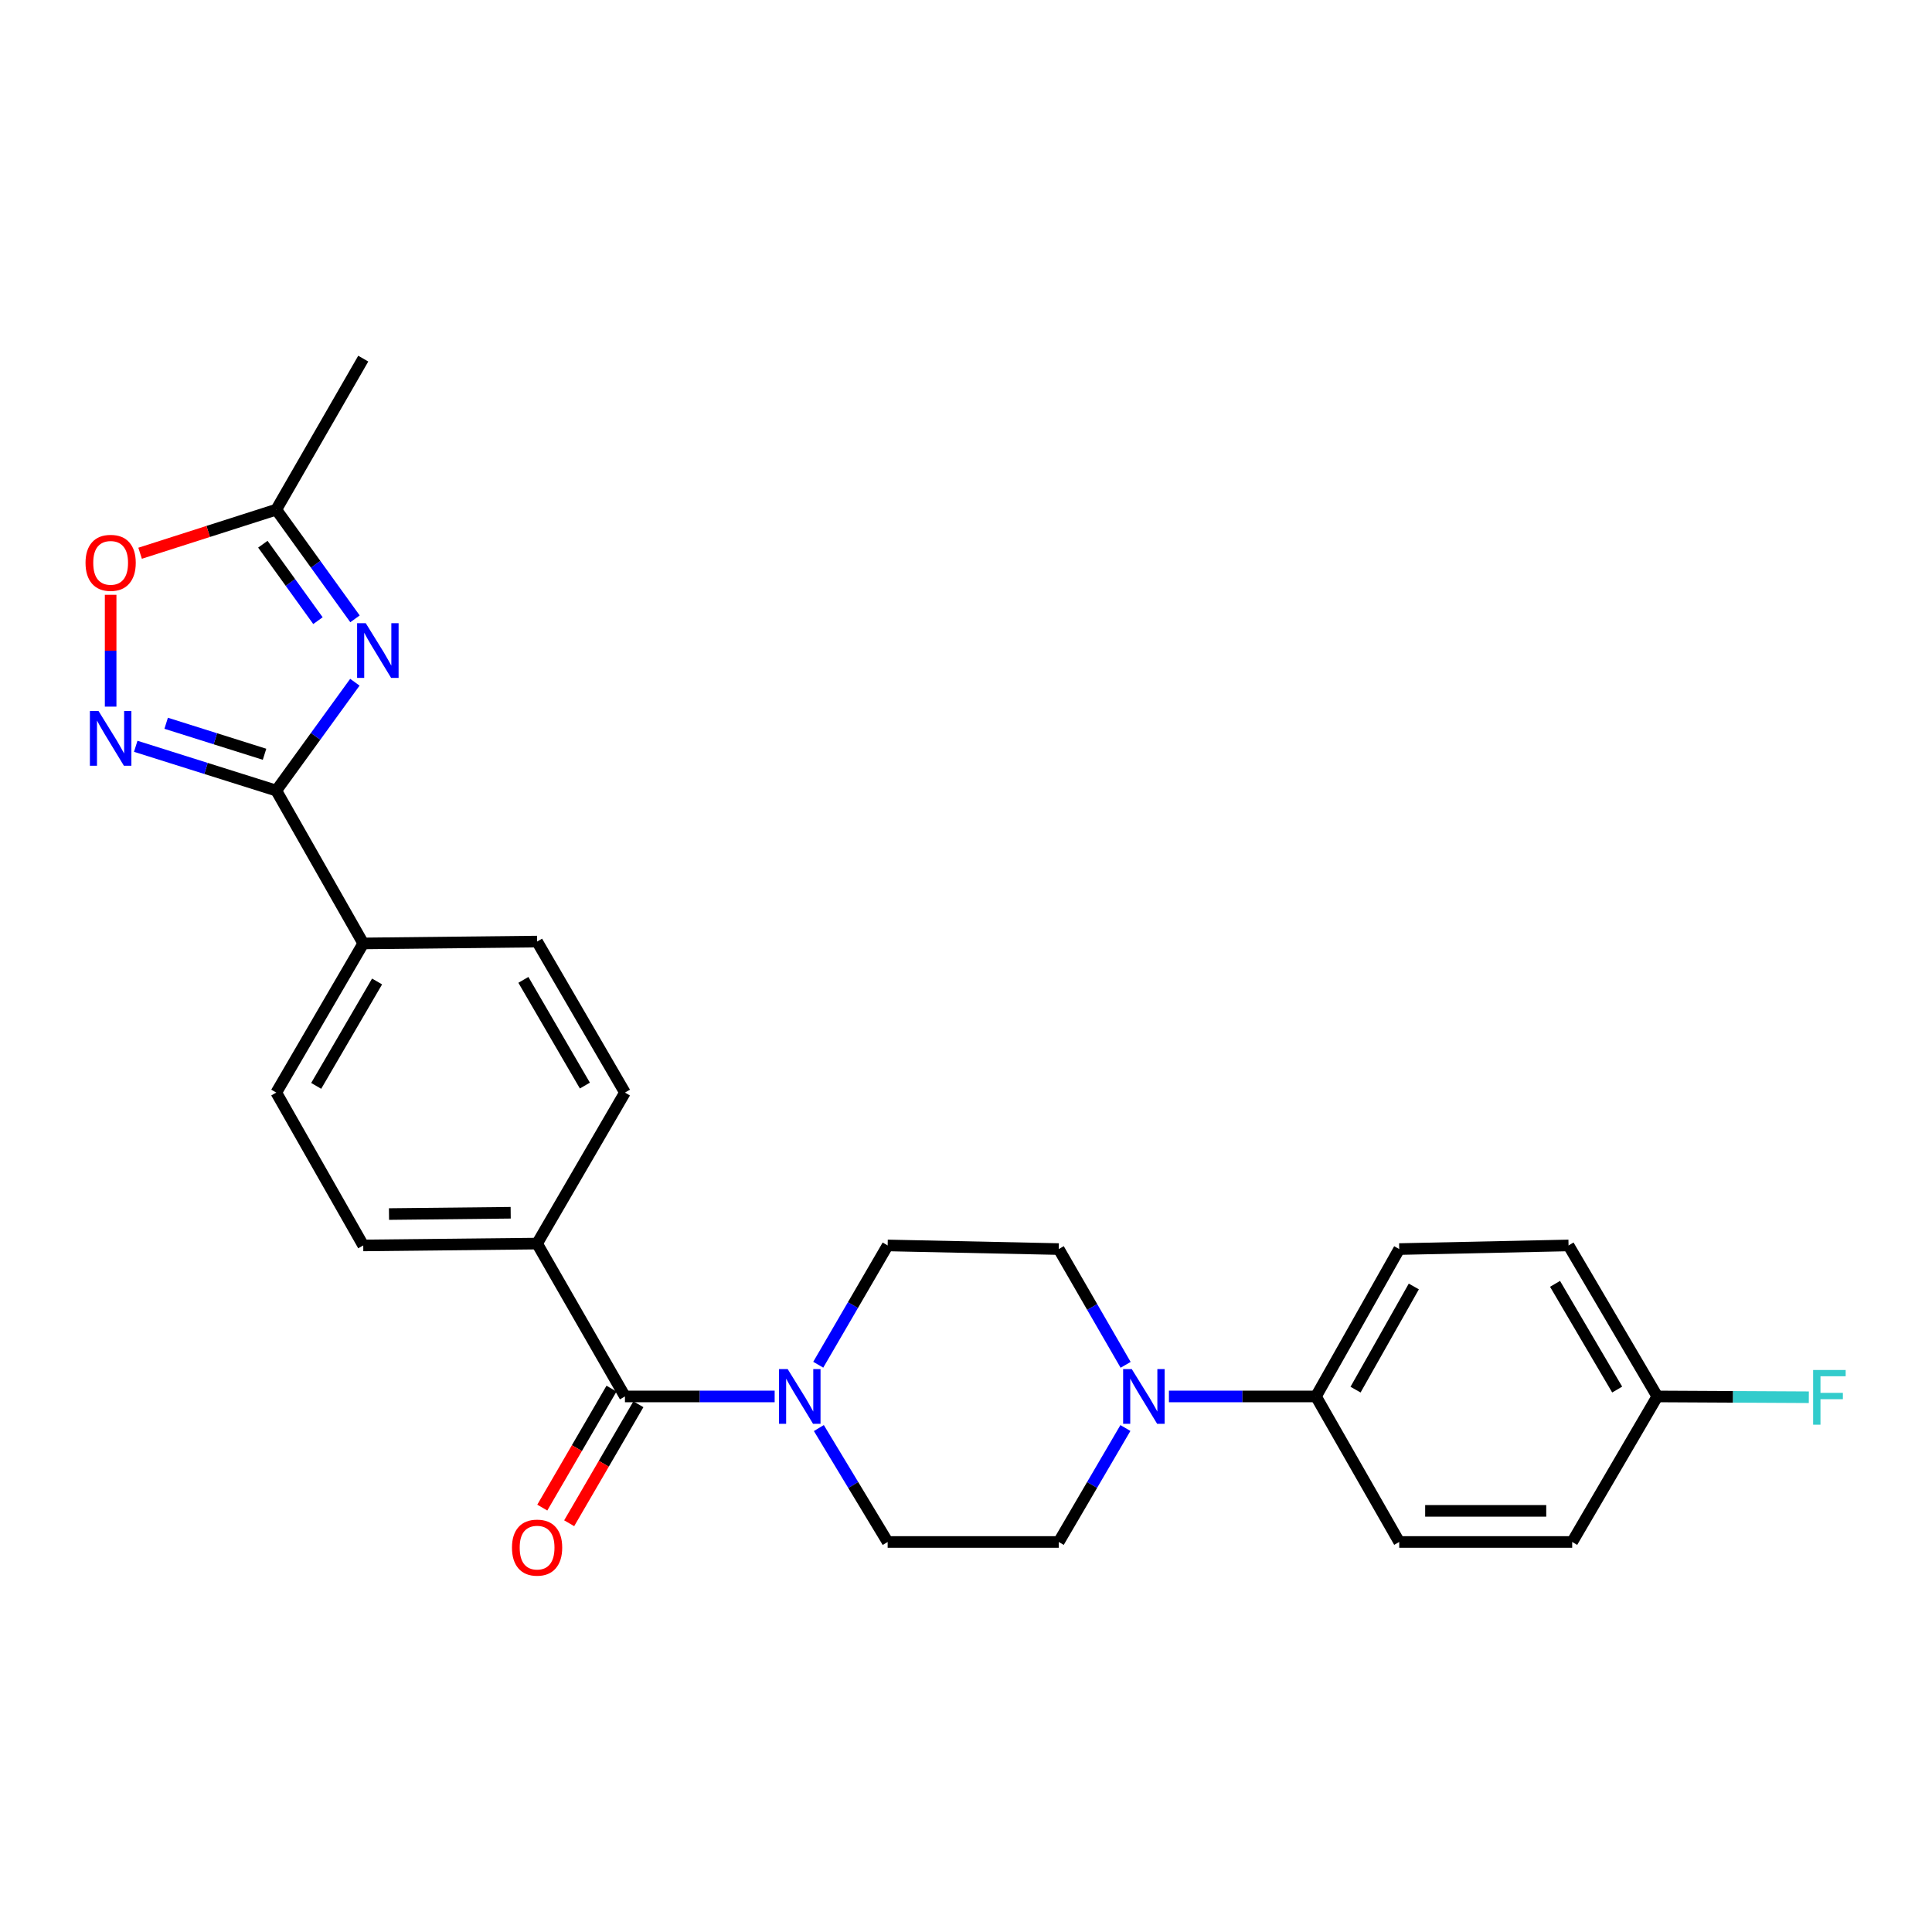 <?xml version='1.0' encoding='iso-8859-1'?>
<svg version='1.1' baseProfile='full'
              xmlns='http://www.w3.org/2000/svg'
                      xmlns:rdkit='http://www.rdkit.org/xml'
                      xmlns:xlink='http://www.w3.org/1999/xlink'
                  xml:space='preserve'
width='1000px' height='1000px' viewBox='0 0 1000 1000'>
<!-- END OF HEADER -->
<rect style='opacity:1.0;fill:#FFFFFF;stroke:none' width='1000' height='1000' x='0' y='0'> </rect>
<path class='bond-0' d='M 183.681,353.117 L 163.339,381.159' style='fill:none;fill-rule:evenodd;stroke:#0000FF;stroke-width:6px;stroke-linecap:butt;stroke-linejoin:miter;stroke-opacity:1' />
<path class='bond-0' d='M 163.339,381.159 L 142.997,409.201' style='fill:none;fill-rule:evenodd;stroke:#000000;stroke-width:6px;stroke-linecap:butt;stroke-linejoin:miter;stroke-opacity:1' />
<path class='bond-5' d='M 183.747,320.311 L 163.372,292.05' style='fill:none;fill-rule:evenodd;stroke:#0000FF;stroke-width:6px;stroke-linecap:butt;stroke-linejoin:miter;stroke-opacity:1' />
<path class='bond-5' d='M 163.372,292.05 L 142.997,263.789' style='fill:none;fill-rule:evenodd;stroke:#000000;stroke-width:6px;stroke-linecap:butt;stroke-linejoin:miter;stroke-opacity:1' />
<path class='bond-5' d='M 164.574,321.249 L 150.312,301.466' style='fill:none;fill-rule:evenodd;stroke:#0000FF;stroke-width:6px;stroke-linecap:butt;stroke-linejoin:miter;stroke-opacity:1' />
<path class='bond-5' d='M 150.312,301.466 L 136.049,281.684' style='fill:none;fill-rule:evenodd;stroke:#000000;stroke-width:6px;stroke-linecap:butt;stroke-linejoin:miter;stroke-opacity:1' />
<path class='bond-1' d='M 142.997,409.201 L 106.626,397.74' style='fill:none;fill-rule:evenodd;stroke:#000000;stroke-width:6px;stroke-linecap:butt;stroke-linejoin:miter;stroke-opacity:1' />
<path class='bond-1' d='M 106.626,397.74 L 70.255,386.279' style='fill:none;fill-rule:evenodd;stroke:#0000FF;stroke-width:6px;stroke-linecap:butt;stroke-linejoin:miter;stroke-opacity:1' />
<path class='bond-1' d='M 136.925,390.406 L 111.465,382.383' style='fill:none;fill-rule:evenodd;stroke:#000000;stroke-width:6px;stroke-linecap:butt;stroke-linejoin:miter;stroke-opacity:1' />
<path class='bond-1' d='M 111.465,382.383 L 86.005,374.361' style='fill:none;fill-rule:evenodd;stroke:#0000FF;stroke-width:6px;stroke-linecap:butt;stroke-linejoin:miter;stroke-opacity:1' />
<path class='bond-7' d='M 142.997,409.201 L 188.018,488.32' style='fill:none;fill-rule:evenodd;stroke:#000000;stroke-width:6px;stroke-linecap:butt;stroke-linejoin:miter;stroke-opacity:1' />
<path class='bond-26' d='M 57.267,365.753 L 57.267,336.809' style='fill:none;fill-rule:evenodd;stroke:#0000FF;stroke-width:6px;stroke-linecap:butt;stroke-linejoin:miter;stroke-opacity:1' />
<path class='bond-26' d='M 57.267,336.809 L 57.267,307.865' style='fill:none;fill-rule:evenodd;stroke:#FF0000;stroke-width:6px;stroke-linecap:butt;stroke-linejoin:miter;stroke-opacity:1' />
<path class='bond-2' d='M 323.474,722.799 L 277.997,643.679' style='fill:none;fill-rule:evenodd;stroke:#000000;stroke-width:6px;stroke-linecap:butt;stroke-linejoin:miter;stroke-opacity:1' />
<path class='bond-3' d='M 323.474,722.799 L 362.217,722.799' style='fill:none;fill-rule:evenodd;stroke:#000000;stroke-width:6px;stroke-linecap:butt;stroke-linejoin:miter;stroke-opacity:1' />
<path class='bond-3' d='M 362.217,722.799 L 400.96,722.799' style='fill:none;fill-rule:evenodd;stroke:#0000FF;stroke-width:6px;stroke-linecap:butt;stroke-linejoin:miter;stroke-opacity:1' />
<path class='bond-14' d='M 316.515,718.75 L 298.6,749.541' style='fill:none;fill-rule:evenodd;stroke:#000000;stroke-width:6px;stroke-linecap:butt;stroke-linejoin:miter;stroke-opacity:1' />
<path class='bond-14' d='M 298.6,749.541 L 280.686,780.332' style='fill:none;fill-rule:evenodd;stroke:#FF0000;stroke-width:6px;stroke-linecap:butt;stroke-linejoin:miter;stroke-opacity:1' />
<path class='bond-14' d='M 330.432,726.847 L 312.517,757.638' style='fill:none;fill-rule:evenodd;stroke:#000000;stroke-width:6px;stroke-linecap:butt;stroke-linejoin:miter;stroke-opacity:1' />
<path class='bond-14' d='M 312.517,757.638 L 294.603,788.429' style='fill:none;fill-rule:evenodd;stroke:#FF0000;stroke-width:6px;stroke-linecap:butt;stroke-linejoin:miter;stroke-opacity:1' />
<path class='bond-10' d='M 423.841,739.158 L 441.645,768.642' style='fill:none;fill-rule:evenodd;stroke:#0000FF;stroke-width:6px;stroke-linecap:butt;stroke-linejoin:miter;stroke-opacity:1' />
<path class='bond-10' d='M 441.645,768.642 L 459.448,798.125' style='fill:none;fill-rule:evenodd;stroke:#000000;stroke-width:6px;stroke-linecap:butt;stroke-linejoin:miter;stroke-opacity:1' />
<path class='bond-11' d='M 423.519,706.378 L 441.484,675.507' style='fill:none;fill-rule:evenodd;stroke:#0000FF;stroke-width:6px;stroke-linecap:butt;stroke-linejoin:miter;stroke-opacity:1' />
<path class='bond-11' d='M 441.484,675.507 L 459.448,644.636' style='fill:none;fill-rule:evenodd;stroke:#000000;stroke-width:6px;stroke-linecap:butt;stroke-linejoin:miter;stroke-opacity:1' />
<path class='bond-4' d='M 582.617,706.436 L 565.311,676.475' style='fill:none;fill-rule:evenodd;stroke:#0000FF;stroke-width:6px;stroke-linecap:butt;stroke-linejoin:miter;stroke-opacity:1' />
<path class='bond-4' d='M 565.311,676.475 L 548.005,646.515' style='fill:none;fill-rule:evenodd;stroke:#000000;stroke-width:6px;stroke-linecap:butt;stroke-linejoin:miter;stroke-opacity:1' />
<path class='bond-9' d='M 605.036,722.799 L 643.09,722.799' style='fill:none;fill-rule:evenodd;stroke:#0000FF;stroke-width:6px;stroke-linecap:butt;stroke-linejoin:miter;stroke-opacity:1' />
<path class='bond-9' d='M 643.09,722.799 L 681.144,722.799' style='fill:none;fill-rule:evenodd;stroke:#000000;stroke-width:6px;stroke-linecap:butt;stroke-linejoin:miter;stroke-opacity:1' />
<path class='bond-28' d='M 582.509,739.14 L 565.257,768.633' style='fill:none;fill-rule:evenodd;stroke:#0000FF;stroke-width:6px;stroke-linecap:butt;stroke-linejoin:miter;stroke-opacity:1' />
<path class='bond-28' d='M 565.257,768.633 L 548.005,798.125' style='fill:none;fill-rule:evenodd;stroke:#000000;stroke-width:6px;stroke-linecap:butt;stroke-linejoin:miter;stroke-opacity:1' />
<path class='bond-6' d='M 142.997,263.789 L 107.758,275.074' style='fill:none;fill-rule:evenodd;stroke:#000000;stroke-width:6px;stroke-linecap:butt;stroke-linejoin:miter;stroke-opacity:1' />
<path class='bond-6' d='M 107.758,275.074 L 72.518,286.358' style='fill:none;fill-rule:evenodd;stroke:#FF0000;stroke-width:6px;stroke-linecap:butt;stroke-linejoin:miter;stroke-opacity:1' />
<path class='bond-25' d='M 142.997,263.789 L 188.018,185.627' style='fill:none;fill-rule:evenodd;stroke:#000000;stroke-width:6px;stroke-linecap:butt;stroke-linejoin:miter;stroke-opacity:1' />
<path class='bond-15' d='M 188.018,488.32 L 142.997,565.517' style='fill:none;fill-rule:evenodd;stroke:#000000;stroke-width:6px;stroke-linecap:butt;stroke-linejoin:miter;stroke-opacity:1' />
<path class='bond-15' d='M 195.174,508.011 L 163.659,562.049' style='fill:none;fill-rule:evenodd;stroke:#000000;stroke-width:6px;stroke-linecap:butt;stroke-linejoin:miter;stroke-opacity:1' />
<path class='bond-16' d='M 188.018,488.32 L 277.997,487.354' style='fill:none;fill-rule:evenodd;stroke:#000000;stroke-width:6px;stroke-linecap:butt;stroke-linejoin:miter;stroke-opacity:1' />
<path class='bond-8' d='M 277.997,643.679 L 323.474,565.517' style='fill:none;fill-rule:evenodd;stroke:#000000;stroke-width:6px;stroke-linecap:butt;stroke-linejoin:miter;stroke-opacity:1' />
<path class='bond-27' d='M 277.997,643.679 L 188.018,644.636' style='fill:none;fill-rule:evenodd;stroke:#000000;stroke-width:6px;stroke-linecap:butt;stroke-linejoin:miter;stroke-opacity:1' />
<path class='bond-27' d='M 264.329,627.722 L 201.344,628.392' style='fill:none;fill-rule:evenodd;stroke:#000000;stroke-width:6px;stroke-linecap:butt;stroke-linejoin:miter;stroke-opacity:1' />
<path class='bond-19' d='M 681.144,722.799 L 724.233,646.515' style='fill:none;fill-rule:evenodd;stroke:#000000;stroke-width:6px;stroke-linecap:butt;stroke-linejoin:miter;stroke-opacity:1' />
<path class='bond-19' d='M 701.627,719.275 L 731.789,665.876' style='fill:none;fill-rule:evenodd;stroke:#000000;stroke-width:6px;stroke-linecap:butt;stroke-linejoin:miter;stroke-opacity:1' />
<path class='bond-20' d='M 681.144,722.799 L 724.233,798.125' style='fill:none;fill-rule:evenodd;stroke:#000000;stroke-width:6px;stroke-linecap:butt;stroke-linejoin:miter;stroke-opacity:1' />
<path class='bond-12' d='M 459.448,798.125 L 548.005,798.125' style='fill:none;fill-rule:evenodd;stroke:#000000;stroke-width:6px;stroke-linecap:butt;stroke-linejoin:miter;stroke-opacity:1' />
<path class='bond-13' d='M 459.448,644.636 L 548.005,646.515' style='fill:none;fill-rule:evenodd;stroke:#000000;stroke-width:6px;stroke-linecap:butt;stroke-linejoin:miter;stroke-opacity:1' />
<path class='bond-18' d='M 142.997,565.517 L 188.018,644.636' style='fill:none;fill-rule:evenodd;stroke:#000000;stroke-width:6px;stroke-linecap:butt;stroke-linejoin:miter;stroke-opacity:1' />
<path class='bond-17' d='M 277.997,487.354 L 323.474,565.517' style='fill:none;fill-rule:evenodd;stroke:#000000;stroke-width:6px;stroke-linecap:butt;stroke-linejoin:miter;stroke-opacity:1' />
<path class='bond-17' d='M 270.901,507.176 L 302.735,561.89' style='fill:none;fill-rule:evenodd;stroke:#000000;stroke-width:6px;stroke-linecap:butt;stroke-linejoin:miter;stroke-opacity:1' />
<path class='bond-23' d='M 724.233,646.515 L 811.877,644.636' style='fill:none;fill-rule:evenodd;stroke:#000000;stroke-width:6px;stroke-linecap:butt;stroke-linejoin:miter;stroke-opacity:1' />
<path class='bond-22' d='M 724.233,798.125 L 813.764,798.125' style='fill:none;fill-rule:evenodd;stroke:#000000;stroke-width:6px;stroke-linecap:butt;stroke-linejoin:miter;stroke-opacity:1' />
<path class='bond-22' d='M 737.662,782.024 L 800.335,782.024' style='fill:none;fill-rule:evenodd;stroke:#000000;stroke-width:6px;stroke-linecap:butt;stroke-linejoin:miter;stroke-opacity:1' />
<path class='bond-21' d='M 857.819,722.799 L 813.764,798.125' style='fill:none;fill-rule:evenodd;stroke:#000000;stroke-width:6px;stroke-linecap:butt;stroke-linejoin:miter;stroke-opacity:1' />
<path class='bond-24' d='M 857.819,722.799 L 897.033,723.003' style='fill:none;fill-rule:evenodd;stroke:#000000;stroke-width:6px;stroke-linecap:butt;stroke-linejoin:miter;stroke-opacity:1' />
<path class='bond-24' d='M 897.033,723.003 L 936.247,723.208' style='fill:none;fill-rule:evenodd;stroke:#33CCCC;stroke-width:6px;stroke-linecap:butt;stroke-linejoin:miter;stroke-opacity:1' />
<path class='bond-29' d='M 857.819,722.799 L 811.877,644.636' style='fill:none;fill-rule:evenodd;stroke:#000000;stroke-width:6px;stroke-linecap:butt;stroke-linejoin:miter;stroke-opacity:1' />
<path class='bond-29' d='M 837.047,719.233 L 804.887,664.519' style='fill:none;fill-rule:evenodd;stroke:#000000;stroke-width:6px;stroke-linecap:butt;stroke-linejoin:miter;stroke-opacity:1' />
<path  class='atom-0' d='M 189.317 322.559
L 198.597 337.559
Q 199.517 339.039, 200.997 341.719
Q 202.477 344.399, 202.557 344.559
L 202.557 322.559
L 206.317 322.559
L 206.317 350.879
L 202.437 350.879
L 192.477 334.479
Q 191.317 332.559, 190.077 330.359
Q 188.877 328.159, 188.517 327.479
L 188.517 350.879
L 184.837 350.879
L 184.837 322.559
L 189.317 322.559
' fill='#0000FF'/>
<path  class='atom-2' d='M 51.007 368.027
L 60.287 383.027
Q 61.207 384.507, 62.687 387.187
Q 64.167 389.867, 64.247 390.027
L 64.247 368.027
L 68.007 368.027
L 68.007 396.347
L 64.127 396.347
L 54.167 379.947
Q 53.007 378.027, 51.767 375.827
Q 50.567 373.627, 50.207 372.947
L 50.207 396.347
L 46.527 396.347
L 46.527 368.027
L 51.007 368.027
' fill='#0000FF'/>
<path  class='atom-4' d='M 407.703 708.639
L 416.983 723.639
Q 417.903 725.119, 419.383 727.799
Q 420.863 730.479, 420.943 730.639
L 420.943 708.639
L 424.703 708.639
L 424.703 736.959
L 420.823 736.959
L 410.863 720.559
Q 409.703 718.639, 408.463 716.439
Q 407.263 714.239, 406.903 713.559
L 406.903 736.959
L 403.223 736.959
L 403.223 708.639
L 407.703 708.639
' fill='#0000FF'/>
<path  class='atom-5' d='M 585.809 708.639
L 595.089 723.639
Q 596.009 725.119, 597.489 727.799
Q 598.969 730.479, 599.049 730.639
L 599.049 708.639
L 602.809 708.639
L 602.809 736.959
L 598.929 736.959
L 588.969 720.559
Q 587.809 718.639, 586.569 716.439
Q 585.369 714.239, 585.009 713.559
L 585.009 736.959
L 581.329 736.959
L 581.329 708.639
L 585.809 708.639
' fill='#0000FF'/>
<path  class='atom-7' d='M 44.267 291.322
Q 44.267 284.522, 47.627 280.722
Q 50.987 276.922, 57.267 276.922
Q 63.547 276.922, 66.907 280.722
Q 70.267 284.522, 70.267 291.322
Q 70.267 298.202, 66.867 302.122
Q 63.467 306.002, 57.267 306.002
Q 51.027 306.002, 47.627 302.122
Q 44.267 298.242, 44.267 291.322
M 57.267 302.802
Q 61.587 302.802, 63.907 299.922
Q 66.267 297.002, 66.267 291.322
Q 66.267 285.762, 63.907 282.962
Q 61.587 280.122, 57.267 280.122
Q 52.947 280.122, 50.587 282.922
Q 48.267 285.722, 48.267 291.322
Q 48.267 297.042, 50.587 299.922
Q 52.947 302.802, 57.267 302.802
' fill='#FF0000'/>
<path  class='atom-15' d='M 264.997 801.041
Q 264.997 794.241, 268.357 790.441
Q 271.717 786.641, 277.997 786.641
Q 284.277 786.641, 287.637 790.441
Q 290.997 794.241, 290.997 801.041
Q 290.997 807.921, 287.597 811.841
Q 284.197 815.721, 277.997 815.721
Q 271.757 815.721, 268.357 811.841
Q 264.997 807.961, 264.997 801.041
M 277.997 812.521
Q 282.317 812.521, 284.637 809.641
Q 286.997 806.721, 286.997 801.041
Q 286.997 795.481, 284.637 792.681
Q 282.317 789.841, 277.997 789.841
Q 273.677 789.841, 271.317 792.641
Q 268.997 795.441, 268.997 801.041
Q 268.997 806.761, 271.317 809.641
Q 273.677 812.521, 277.997 812.521
' fill='#FF0000'/>
<path  class='atom-25' d='M 938.474 709.104
L 955.314 709.104
L 955.314 712.344
L 942.274 712.344
L 942.274 720.944
L 953.874 720.944
L 953.874 724.224
L 942.274 724.224
L 942.274 737.424
L 938.474 737.424
L 938.474 709.104
' fill='#33CCCC'/>
</svg>
